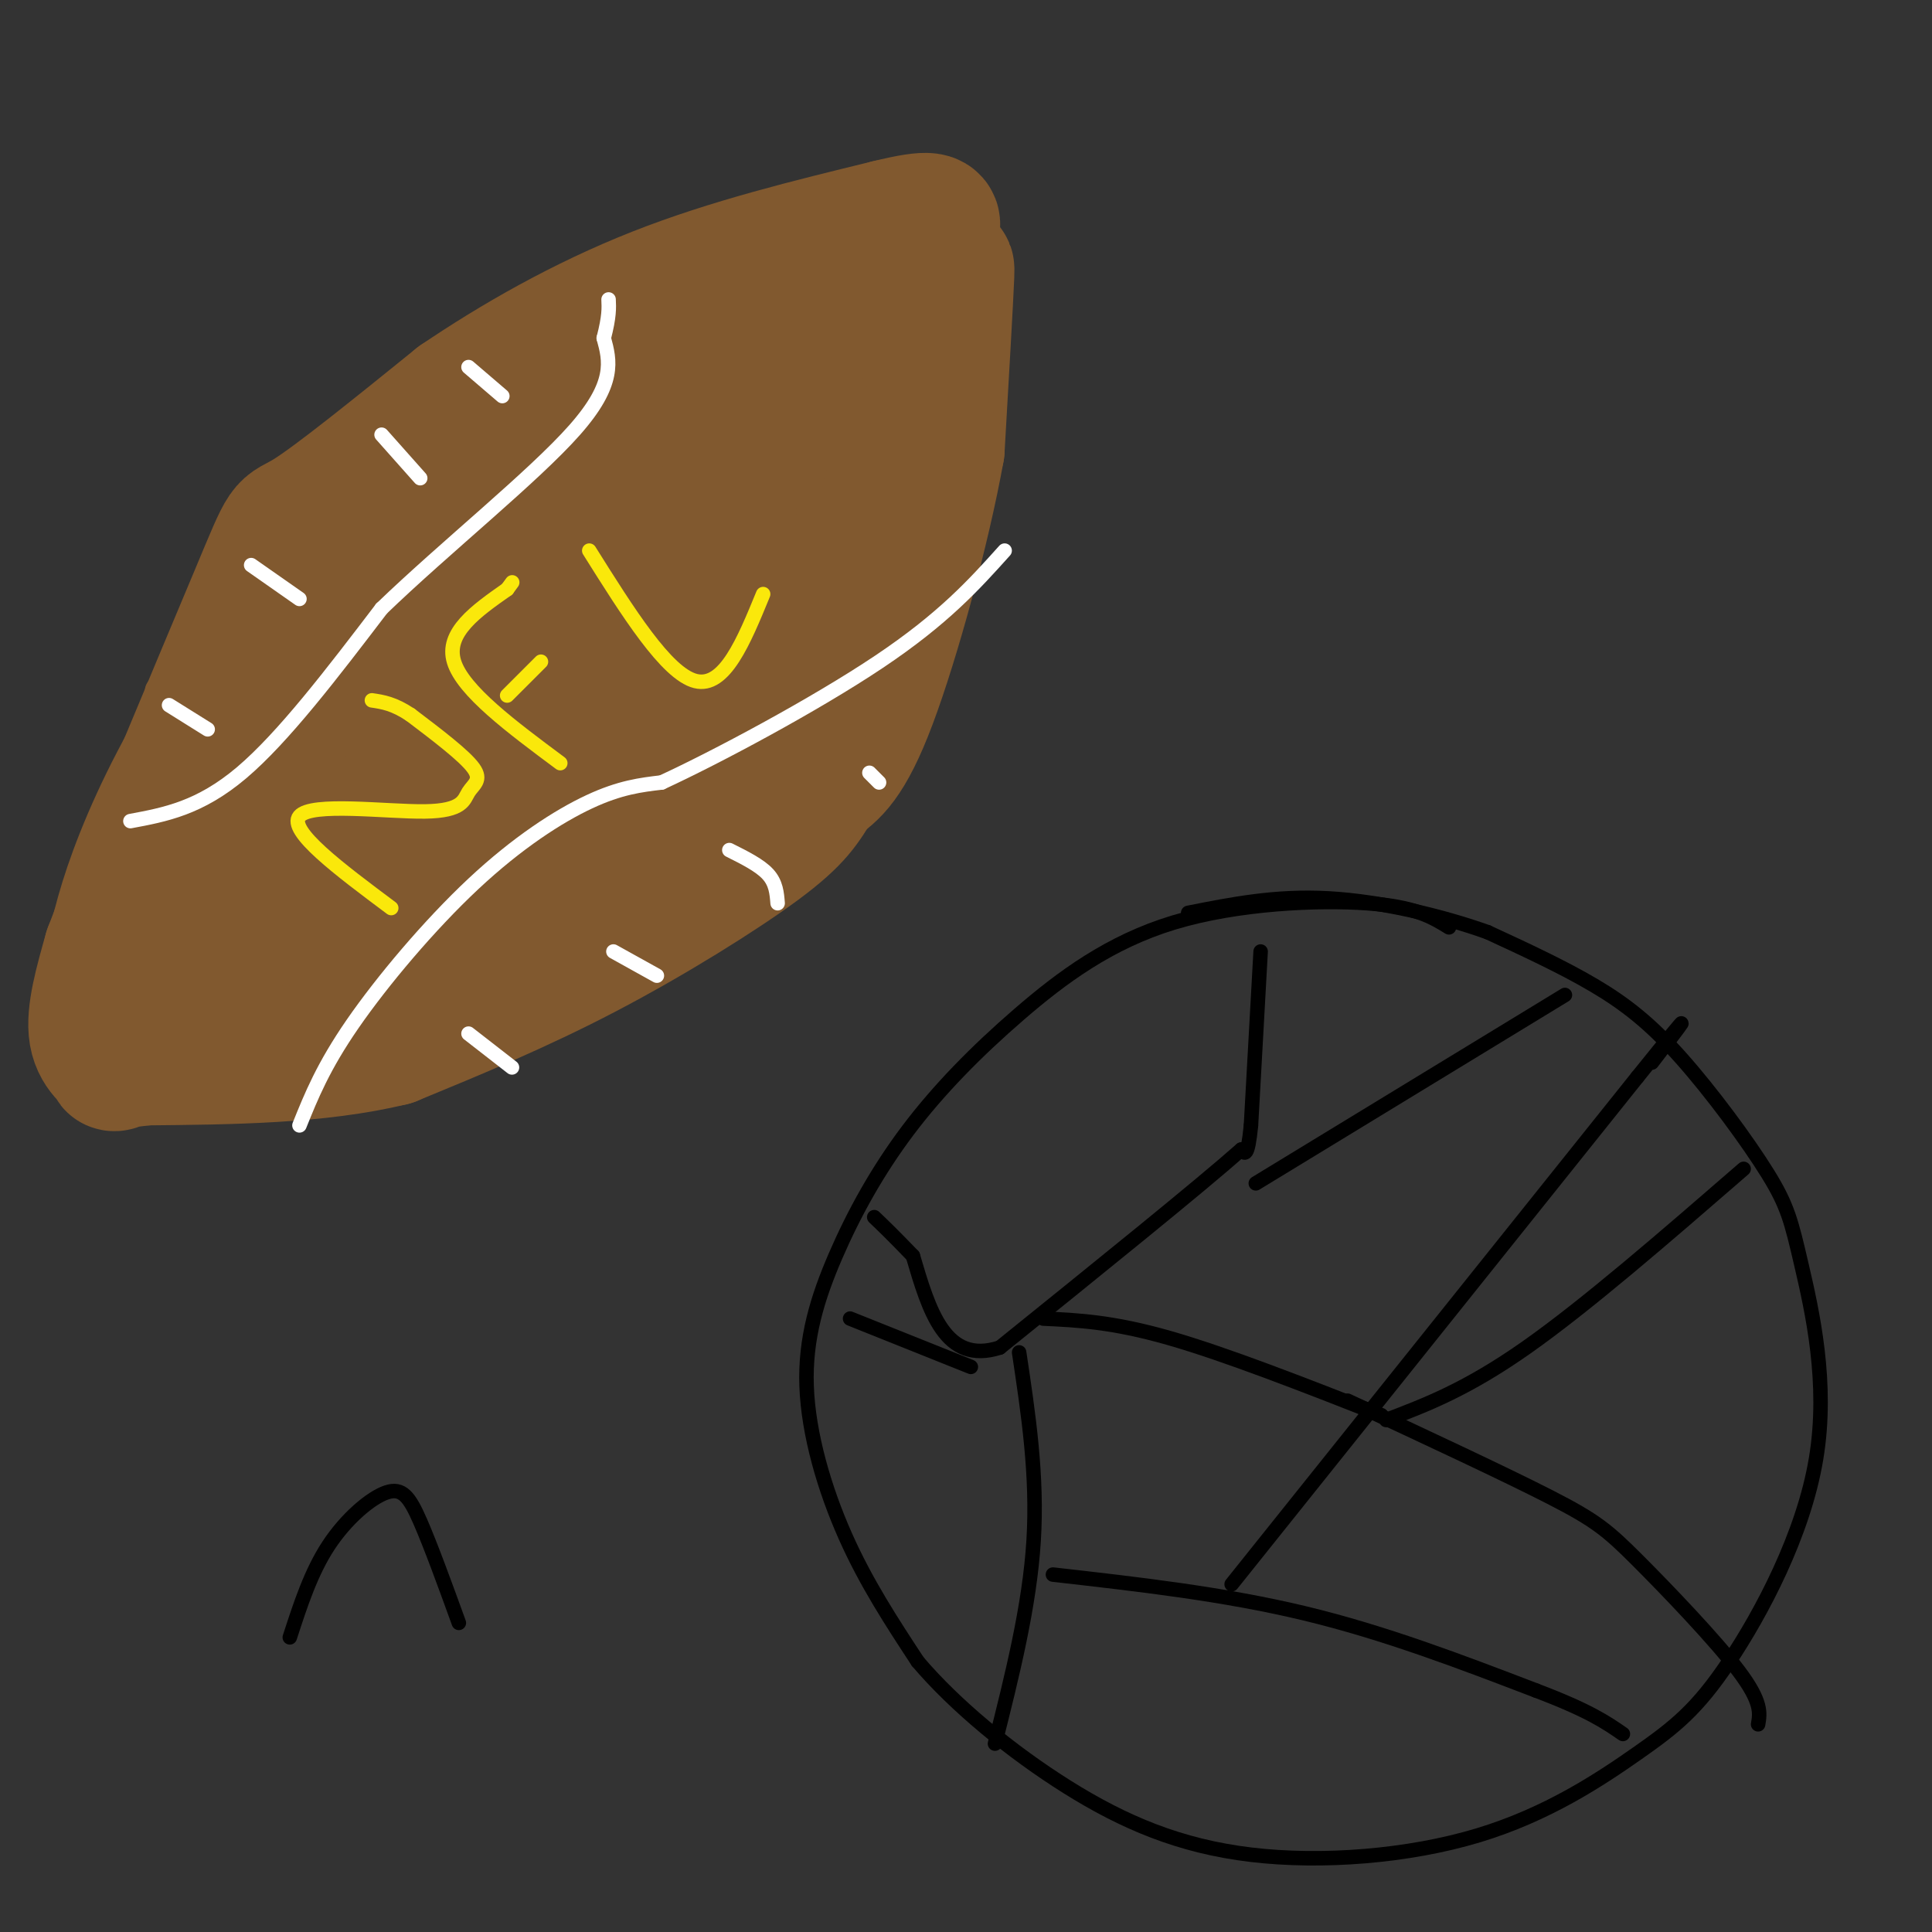 <svg viewBox='0 0 400 400' version='1.1' xmlns='http://www.w3.org/2000/svg' xmlns:xlink='http://www.w3.org/1999/xlink'><rect x="0" y="0" width="400" height="400" fill="#333333" stroke="none"/><g fill='none' stroke='#81592f' stroke-width='6' stroke-linecap='round' stroke-linejoin='round'><path d='M30,193c-0.500,-3.083 -1.000,-6.167 2,-16c3.000,-9.833 9.500,-26.417 16,-43'/><path d='M17,194c0.000,0.000 29.000,-68.000 29,-68'/><path d='M31,156c13.167,-20.167 26.333,-40.333 38,-55c11.667,-14.667 21.833,-23.833 32,-33'/><path d='M33,143c13.250,-15.333 26.500,-30.667 45,-46c18.500,-15.333 42.250,-30.667 66,-46'/><path d='M61,102c9.250,-7.250 18.500,-14.500 34,-23c15.500,-8.500 37.250,-18.250 59,-28'/><path d='M94,77c0.000,0.000 71.000,-30.000 71,-30'/><path d='M119,58c0.000,0.000 65.000,-17.000 65,-17'/><path d='M196,49c0.000,0.000 -8.000,45.000 -8,45'/><path d='M186,75c0.000,0.000 -9.000,53.000 -9,53'/><path d='M194,72c0.000,0.000 -20.000,77.000 -20,77'/><path d='M183,112c-8.917,17.667 -17.833,35.333 -26,48c-8.167,12.667 -15.583,20.333 -23,28'/><path d='M138,182c0.000,0.000 -60.000,23.000 -60,23'/><path d='M105,196c0.000,0.000 -58.000,18.000 -58,18'/><path d='M70,206c0.000,0.000 -50.000,5.000 -50,5'/><path d='M18,218c1.083,-11.250 2.167,-22.500 6,-35c3.833,-12.500 10.417,-26.250 17,-40'/><path d='M12,199c1.298,-6.399 2.595,-12.798 6,-22c3.405,-9.202 8.917,-21.208 17,-34c8.083,-12.792 18.738,-26.369 29,-37c10.262,-10.631 20.131,-18.315 30,-26'/><path d='M62,101c0.000,0.000 93.000,-50.000 93,-50'/><path d='M123,62c0.000,0.000 56.000,-17.000 56,-17'/><path d='M151,51c0.000,0.000 37.000,-11.000 37,-11'/><path d='M192,38c0.000,0.000 -4.000,37.000 -4,37'/><path d='M190,46c0.000,0.000 -5.000,44.000 -5,44'/><path d='M186,61c0.000,0.000 -11.000,66.000 -11,66'/><path d='M181,111c-5.333,18.333 -10.667,36.667 -15,47c-4.333,10.333 -7.667,12.667 -11,15'/><path d='M169,157c-6.000,7.667 -12.000,15.333 -23,22c-11.000,6.667 -27.000,12.333 -43,18'/><path d='M115,191c0.000,0.000 -65.000,19.000 -65,19'/><path d='M64,210c0.000,0.000 -35.000,2.000 -35,2'/><path d='M32,220c-4.750,-0.750 -9.500,-1.500 -12,-3c-2.500,-1.500 -2.750,-3.750 -3,-6'/><path d='M21,204c0.000,0.000 19.000,-45.000 19,-45'/></g>
<g fill='none' stroke='#81592f' stroke-width='28' stroke-linecap='round' stroke-linejoin='round'><path d='M107,121c-7.241,4.138 -14.482,8.276 -27,20c-12.518,11.724 -30.313,31.034 -20,23c10.313,-8.034 48.733,-43.411 61,-57c12.267,-13.589 -1.621,-5.389 -21,9c-19.379,14.389 -44.251,34.968 -46,35c-1.749,0.032 19.626,-20.484 41,-41'/><path d='M95,110c11.812,-11.025 20.842,-18.087 8,-8c-12.842,10.087 -47.556,37.322 -49,37c-1.444,-0.322 30.380,-28.202 35,-31c4.620,-2.798 -17.966,19.486 -26,27c-8.034,7.514 -1.517,0.257 5,-7'/><path d='M68,128c4.571,-5.548 13.500,-15.917 19,-22c5.500,-6.083 7.571,-7.881 20,-15c12.429,-7.119 35.214,-19.560 58,-32'/><path d='M165,59c11.689,-6.267 11.911,-5.933 12,-4c0.089,1.933 0.044,5.467 0,9'/><path d='M177,64c-3.333,10.167 -11.667,31.083 -20,52'/><path d='M157,116c-6.940,14.012 -14.292,23.042 -21,30c-6.708,6.958 -12.774,11.845 -20,16c-7.226,4.155 -15.613,7.577 -24,11'/><path d='M92,173c-14.500,7.000 -38.750,19.000 -63,31'/><path d='M29,204c3.119,1.571 42.417,-10.000 65,-18c22.583,-8.000 28.452,-12.429 35,-18c6.548,-5.571 13.774,-12.286 21,-19'/><path d='M150,149c6.357,-9.762 11.750,-24.667 15,-35c3.250,-10.333 4.357,-16.095 4,-20c-0.357,-3.905 -2.179,-5.952 -4,-8'/><path d='M165,86c-1.738,-1.190 -4.083,-0.167 -7,0c-2.917,0.167 -6.405,-0.524 -26,15c-19.595,15.524 -55.298,47.262 -91,79'/><path d='M41,180c-14.739,13.788 -6.088,8.758 -8,13c-1.912,4.242 -14.389,17.756 10,-4c24.389,-21.756 85.643,-78.780 92,-82c6.357,-3.220 -42.184,47.366 -61,67c-18.816,19.634 -7.908,8.317 3,-3'/><path d='M77,171c7.353,-7.539 24.234,-24.886 42,-41c17.766,-16.114 36.415,-30.995 31,-22c-5.415,8.995 -34.895,41.865 -45,55c-10.105,13.135 -0.836,6.536 12,-5c12.836,-11.536 29.239,-28.010 35,-32c5.761,-3.990 0.881,4.505 -4,13'/><path d='M148,139c-1.083,9.179 -1.792,25.625 2,29c3.792,3.375 12.083,-6.321 17,-14c4.917,-7.679 6.458,-13.339 8,-19'/><path d='M175,135c4.167,-13.333 10.583,-37.167 17,-61'/><path d='M192,74c3.622,-14.867 4.178,-21.533 4,-17c-0.178,4.533 -1.089,20.267 -2,36'/><path d='M194,93c-2.933,16.400 -9.267,39.400 -14,52c-4.733,12.600 -7.867,14.800 -11,17'/><path d='M169,162c-2.750,4.476 -4.125,7.167 -12,13c-7.875,5.833 -22.250,14.810 -36,22c-13.750,7.190 -26.875,12.595 -40,18'/><path d='M81,215c-15.167,3.667 -33.083,3.833 -51,4'/><path d='M30,219c-8.976,1.000 -5.917,1.500 -6,1c-0.083,-0.500 -3.310,-2.000 -4,-6c-0.690,-4.000 1.155,-10.500 3,-17'/><path d='M23,197c6.964,-18.417 22.875,-55.958 30,-73c7.125,-17.042 5.464,-13.583 11,-17c5.536,-3.417 18.268,-13.708 31,-24'/><path d='M95,83c11.800,-8.000 25.800,-16.000 41,-22c15.200,-6.000 31.600,-10.000 48,-14'/><path d='M184,47c9.500,-2.333 9.250,-1.167 9,0'/></g>
<g fill='none' stroke='#ffffff' stroke-width='3' stroke-linecap='round' stroke-linejoin='round'><path d='M27,170c7.167,-1.333 14.333,-2.667 23,-10c8.667,-7.333 18.833,-20.667 29,-34'/><path d='M79,126c13.133,-12.667 31.467,-27.333 40,-37c8.533,-9.667 7.267,-14.333 6,-19'/><path d='M125,70c1.167,-4.500 1.083,-6.250 1,-8'/><path d='M35,146c0.000,0.000 8.000,5.000 8,5'/><path d='M52,117c0.000,0.000 10.000,7.000 10,7'/><path d='M79,90c0.000,0.000 8.000,9.000 8,9'/><path d='M97,76c0.000,0.000 7.000,6.000 7,6'/><path d='M62,233c2.446,-6.077 4.893,-12.155 11,-21c6.107,-8.845 15.875,-20.458 25,-29c9.125,-8.542 17.607,-14.012 24,-17c6.393,-2.988 10.696,-3.494 15,-4'/><path d='M137,162c11.178,-5.156 31.622,-16.044 45,-25c13.378,-8.956 19.689,-15.978 26,-23'/><path d='M106,221c0.000,0.000 -9.000,-7.000 -9,-7'/><path d='M136,202c0.000,0.000 -9.000,-5.000 -9,-5'/><path d='M161,187c-0.167,-2.083 -0.333,-4.167 -2,-6c-1.667,-1.833 -4.833,-3.417 -8,-5'/><path d='M182,162c0.000,0.000 -2.000,-2.000 -2,-2'/></g>
<g fill='none' stroke='#fae80b' stroke-width='3' stroke-linecap='round' stroke-linejoin='round'><path d='M81,188c-10.730,-8.016 -21.461,-16.032 -19,-19c2.461,-2.968 18.113,-0.888 26,-1c7.887,-0.112 8.008,-2.415 9,-4c0.992,-1.585 2.855,-2.453 1,-5c-1.855,-2.547 -7.427,-6.774 -13,-11'/><path d='M85,148c-3.500,-2.333 -5.750,-2.667 -8,-3'/><path d='M116,158c-10.083,-7.500 -20.167,-15.000 -22,-21c-1.833,-6.000 4.583,-10.500 11,-15'/><path d='M105,122c1.833,-2.500 0.917,-1.250 0,0'/><path d='M105,144c0.000,0.000 7.000,-7.000 7,-7'/><path d='M122,114c8.000,12.750 16.000,25.500 22,27c6.000,1.500 10.000,-8.250 14,-18'/></g>
<g fill='none' stroke='#000000' stroke-width='3' stroke-linecap='round' stroke-linejoin='round'><path d='M300,192c-3.468,-2.140 -6.935,-4.280 -17,-5c-10.065,-0.720 -26.727,-0.020 -40,4c-13.273,4.020 -23.156,11.361 -32,19c-8.844,7.639 -16.649,15.577 -23,24c-6.351,8.423 -11.249,17.330 -15,26c-3.751,8.670 -6.356,17.104 -6,27c0.356,9.896 3.673,21.256 8,31c4.327,9.744 9.663,17.872 15,26'/><path d='M190,344c7.673,9.058 19.354,18.704 31,26c11.646,7.296 23.256,12.241 38,14c14.744,1.759 32.621,0.333 47,-4c14.379,-4.333 25.260,-11.574 33,-17c7.740,-5.426 12.339,-9.037 19,-19c6.661,-9.963 15.385,-26.278 18,-42c2.615,-15.722 -0.879,-30.851 -3,-40c-2.121,-9.149 -2.867,-12.318 -7,-19c-4.133,-6.682 -11.651,-16.876 -18,-24c-6.349,-7.124 -11.528,-11.178 -18,-15c-6.472,-3.822 -14.236,-7.411 -22,-11'/><path d='M308,193c-9.467,-3.400 -22.133,-6.400 -33,-7c-10.867,-0.600 -19.933,1.200 -29,3'/><path d='M261,197c0.000,0.000 -2.000,36.000 -2,36'/><path d='M259,233c-0.667,6.833 -1.333,5.917 -2,5'/><path d='M257,238c-8.667,7.667 -29.333,24.333 -50,41'/><path d='M207,279c-11.333,3.667 -14.667,-7.667 -18,-19'/><path d='M189,260c-4.333,-4.500 -6.167,-6.250 -8,-8'/><path d='M201,283c0.000,0.000 -25.000,-10.000 -25,-10'/><path d='M260,245c0.000,0.000 64.000,-39.000 64,-39'/><path d='M211,280c1.917,12.750 3.833,25.500 3,39c-0.833,13.500 -4.417,27.750 -8,42'/><path d='M218,326c17.667,2.000 35.333,4.000 52,8c16.667,4.000 32.333,10.000 48,16'/><path d='M318,350c11.000,4.167 14.500,6.583 18,9'/><path d='M255,328c0.000,0.000 84.000,-105.000 84,-105'/><path d='M339,223c14.500,-18.000 8.750,-10.500 3,-3'/><path d='M286,293c-16.167,-6.333 -32.333,-12.667 -44,-16c-11.667,-3.333 -18.833,-3.667 -26,-4'/><path d='M287,294c8.333,-3.167 16.667,-6.333 29,-15c12.333,-8.667 28.667,-22.833 45,-37'/><path d='M279,290c16.315,7.601 32.631,15.202 42,20c9.369,4.798 11.792,6.792 18,13c6.208,6.208 16.202,16.631 21,23c4.798,6.369 4.399,8.685 4,11'/><path d='M60,339c2.185,-6.732 4.369,-13.464 8,-19c3.631,-5.536 8.708,-9.875 12,-11c3.292,-1.125 4.798,0.964 7,6c2.202,5.036 5.101,13.018 8,21'/></g>
</svg>